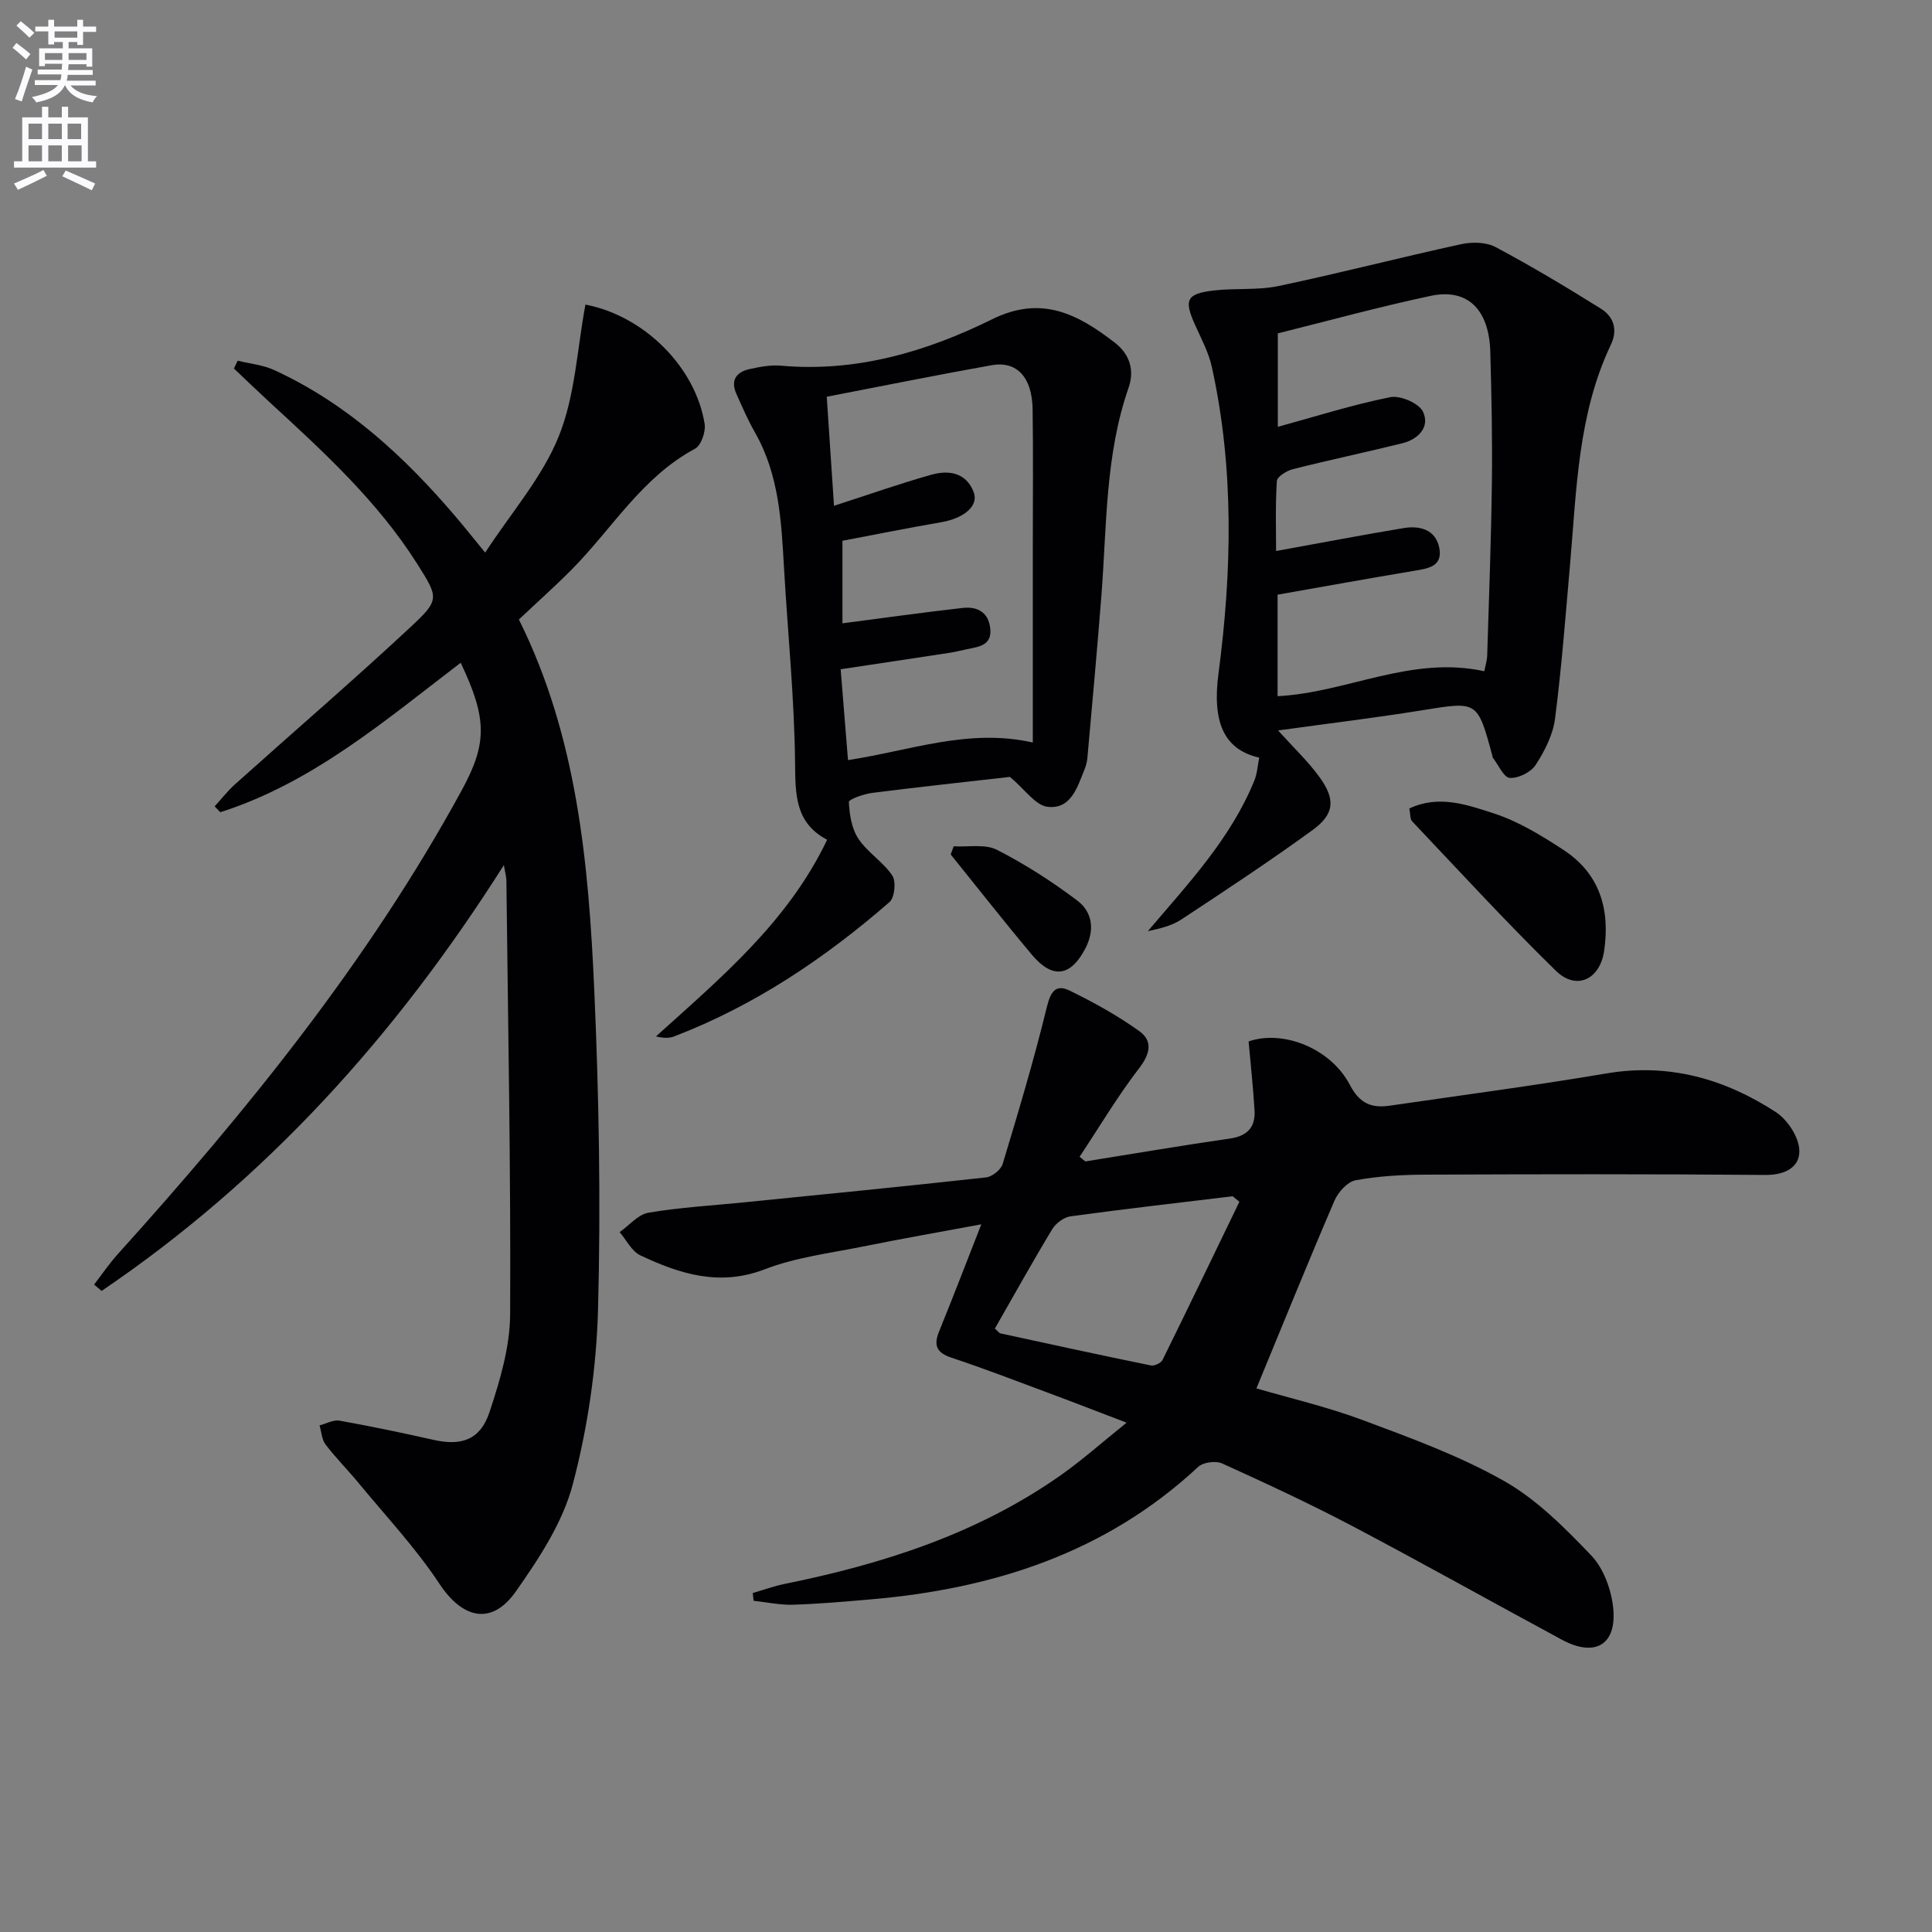<svg enable-background="new 0 0 400 400" viewBox="0 0 400 400" xmlns="http://www.w3.org/2000/svg"><rect x="0" y="0" width="400" height="400" fill="#808080" stroke="none"/><path d="m2.6 9.9.8-1c.9.7 1.9 1.4 2.9 2.3l-.9 1.1c-1.1-1-2-1.8-2.8-2.4zm.5 10.6c.9-2.1 1.6-4.3 2.3-6.7.4.2.8.4 1.3.6-.7 2.1-1.5 4.3-2.2 6.6zm.3-15.2.9-.9c1 .8 2 1.6 2.8 2.4l-1 1c-.9-.9-1.8-1.7-2.7-2.5zm12.6-1.2h1.2v1.4h2.7v1.1h-2.7v2.7h-1.2v-.6h-1.8v1.3h4.9v3.8h-1.2v-.5h-3.7c0 .4-.1.9-.1 1.2h5.1v1h-5.2c0 .5-.1.9-.2 1.2h6v1h-5.2c1.1 1.3 2.9 2 5.5 2.2-.4.4-.7.8-.9 1.3-2.9-.5-4.8-1.6-5.7-3.5h-.1c-.8 1.7-2.7 2.9-5.9 3.5-.2-.4-.6-.8-.9-1.1 2.8-.6 4.6-1.4 5.4-2.5h-4.8v-1h5.3c.1-.3.2-.7.2-1.2h-4.9v-1h5c0-.4 0-.8.1-1.2h-3.6v.5h-1.2v-3.7h4.9v-1.3h-1.8v.5h-1.2v-2.7h-2.7v-1h2.7v-1.4h1.2v1.4h4.8zm-6.7 8.3h3.6c0-.4 0-.9 0-1.4h-3.6zm1.9-4.6h4.8v-1.3h-4.7v1.3zm6.7 3.2h-3.7v1.4h3.7z" fill="#fbfafc"/><path d="m8.7 22.1h1.3v2.2h2.8v-2.2h1.3v2.2h4.1v9.1h1.7v1.3h-17v-1.3h1.7v-9.1h4.1zm.3 13.1.7 1.2c-1.8.9-3.8 1.9-6 2.9-.2-.4-.5-.8-.8-1.3 2.3-1 4.4-1.9 6.1-2.8zm-3.1-6.4h2.8v-3.2h-2.8zm0 4.6h2.8v-3.3h-2.8zm4.1-4.6h2.8v-3.2h-2.8zm0 4.6h2.8v-3.3h-2.8zm3.6 1.9c2.1.9 4.1 1.8 6.1 2.7l-.7 1.4c-2.2-1.1-4.2-2-6.1-2.9zm3.2-9.7h-2.8v3.2h2.8zm-2.7 7.8h2.8v-3.3h-2.8z" fill="#fbfafc"/><g fill="#010104"><path d="m224.71 240.46c9.96-1.59 19.9-3.29 29.89-4.73 3.62-.52 5.35-2.33 5.14-5.83-.28-4.76-.81-9.51-1.23-14.28 7.03-2.46 16.97 1.34 20.98 9.02 2.06 3.93 4.56 4.82 8.31 4.27 14.94-2.18 29.92-4.15 44.81-6.67 12.91-2.18 24.45 1.11 35.06 8.01 2.41 1.57 4.74 5.12 4.86 7.85.16 3.53-2.91 5.19-7.01 5.16-23.49-.2-46.98-.16-70.46-.06-4.81.02-9.68.29-14.39 1.16-1.7.32-3.63 2.47-4.39 4.24-5.49 12.78-10.71 25.67-16.15 38.85 6.7 1.96 14.57 3.79 22.08 6.59 9.92 3.7 20.01 7.38 29.17 12.57 6.79 3.84 12.6 9.71 18.07 15.43 2.53 2.64 4.11 6.97 4.53 10.71.86 7.76-3.71 10.46-10.6 6.74-14.49-7.81-28.84-15.87-43.4-23.54-8.82-4.64-17.87-8.84-26.95-12.96-1.32-.6-3.94-.25-4.97.72-19.17 17.85-42.5 25.27-67.96 27.44-5.3.45-10.61.93-15.92 1.09-2.71.08-5.43-.52-8.15-.81-.06-.54-.12-1.08-.18-1.61 2.22-.64 4.41-1.45 6.67-1.9 20.36-4.13 39.89-10.39 57.08-22.48 4.45-3.13 8.53-6.78 13.65-10.89-6.22-2.37-11.37-4.38-16.55-6.3-6.54-2.43-13.05-4.95-19.67-7.14-3.14-1.04-3.79-2.55-2.58-5.51 2.88-7.04 5.59-14.16 8.72-22.12-8.45 1.57-16.5 2.98-24.5 4.6-6.83 1.38-13.9 2.23-20.33 4.71-9.38 3.61-17.58.97-25.76-2.88-1.79-.84-2.88-3.17-4.29-4.81 1.98-1.39 3.8-3.65 5.96-4.02 6.54-1.11 13.2-1.48 19.82-2.15 16.69-1.68 33.39-3.31 50.07-5.16 1.27-.14 3.09-1.58 3.45-2.78 3.25-10.75 6.47-21.52 9.13-32.43.78-3.21 1.83-4.88 4.73-3.47 4.98 2.43 9.89 5.15 14.39 8.36 2.79 1.98 2.39 4.61.06 7.64-4.5 5.85-8.29 12.24-12.38 18.41.38.32.79.64 1.19.96zm-18.73 34.6c.67.59.89.95 1.18 1.01 10.36 2.25 20.72 4.51 31.11 6.63.72.15 2.1-.49 2.42-1.14 5.37-10.88 10.63-21.82 15.91-32.74-.46-.38-.92-.77-1.39-1.15-11.19 1.36-22.4 2.63-33.57 4.16-1.38.19-3.04 1.43-3.78 2.65-4.04 6.68-7.83 13.51-11.88 20.58z"/><path d="m95.38 137.22c-15.64 11.93-30.66 24.85-49.77 30.94-.39-.4-.78-.81-1.17-1.21 1.41-1.54 2.7-3.21 4.24-4.59 12.13-10.88 24.49-21.51 36.41-32.62 5.97-5.56 5.72-5.99 1.3-12.98-8.19-12.96-19.39-23.21-30.55-33.47-2.5-2.3-4.94-4.66-7.41-6.99.26-.54.52-1.08.78-1.62 2.53.62 5.23.87 7.56 1.94 15.15 6.96 27.07 17.99 37.73 30.54 1.72 2.02 3.37 4.1 5.95 7.25 5.4-8.28 11.82-15.58 15.24-24.08 3.41-8.46 3.8-18.14 5.52-27.27 12.27 2.36 22.85 13.07 24.68 24.74.25 1.61-.73 4.42-1.99 5.1-10.97 5.88-17.14 16.53-25.5 24.98-3.51 3.54-7.24 6.86-10.97 10.38 12.04 24.18 14.45 50.46 15.61 76.84.97 21.94 1.36 43.94.78 65.88-.32 12.19-2.13 24.58-5.24 36.36-2.09 7.91-6.99 15.35-11.8 22.18-5 7.1-11.04 5.59-15.77-1.57-4.9-7.43-11.09-14.01-16.78-20.92-2.22-2.7-4.71-5.18-6.82-7.95-.79-1.04-.86-2.63-1.25-3.97 1.38-.35 2.85-1.2 4.12-.98 6.54 1.17 13.05 2.53 19.53 3.99 5.67 1.28 9.61.01 11.51-5.68 2.18-6.55 4.26-13.53 4.3-20.33.15-29.97-.44-59.94-.78-89.91-.01-.59-.19-1.18-.52-3.09-22.51 35.54-49.44 65.22-83.28 88.16-.52-.44-1.04-.87-1.56-1.31 1.63-2.11 3.12-4.33 4.9-6.3 26.81-29.73 51.94-60.7 71.21-96.03 5.24-9.63 5.36-14.72-.21-26.41z"/><path d="m264.61 151.23c3.3 3.66 6.21 6.4 8.52 9.58 3.42 4.68 3.19 7.73-1.41 11.07-8.86 6.44-18.02 12.48-27.17 18.51-1.98 1.3-4.43 1.87-6.91 2.4 8.35-9.83 17.15-19.13 22.06-31.18.6-1.48.68-3.17 1.01-4.75-7.52-1.7-9.72-7.66-8.44-17.38 2.79-21.19 3.27-42.44-1.37-63.5-.67-3.03-2.2-5.88-3.49-8.75-2.32-5.15-1.77-6.43 3.91-7.09 4.44-.52 9.05-.01 13.39-.92 12.66-2.66 25.19-5.92 37.83-8.67 2.26-.49 5.17-.43 7.12.61 7.43 3.96 14.67 8.3 21.81 12.76 2.63 1.64 3.51 4.36 2.05 7.43-6.82 14.35-7.1 29.91-8.44 45.28-.94 10.74-1.75 21.5-3.13 32.19-.43 3.33-2.15 6.68-4.01 9.55-.98 1.51-3.57 2.8-5.35 2.69-1.24-.07-2.34-2.67-3.49-4.15-.09-.12-.08-.32-.13-.48-3.09-11.38-3.07-11.23-14.5-9.38-9.65 1.56-19.37 2.73-29.86 4.18zm42.7-12.26c.2-1.07.57-2.18.6-3.3.37-11.96.82-23.93.97-35.89.11-8.99-.08-17.98-.33-26.96-.25-8.78-4.73-13.19-12.36-11.56-10.64 2.26-21.15 5.15-31.63 7.76v19.35c7.96-2.18 15.54-4.6 23.29-6.14 2.07-.41 5.92 1.25 6.76 3 1.49 3.12-.91 5.7-4.23 6.53-7.54 1.87-15.16 3.47-22.69 5.37-1.29.33-3.28 1.55-3.33 2.47-.33 5.03-.16 10.09-.16 14.48 9.18-1.66 17.76-3.31 26.38-4.74 3.35-.56 6.63.28 7.4 4.05.8 3.98-2.43 4.33-5.37 4.82-9.28 1.55-18.54 3.23-28.1 4.91v21.02c14.39-.74 27.64-8.48 42.8-5.17z"/><path d="m209.1 160.85c-8.79 1-18.67 2.06-28.52 3.31-1.75.22-4.85 1.32-4.83 1.9.12 2.59.58 5.51 1.98 7.61 1.89 2.83 5.11 4.77 7.01 7.6.82 1.22.49 4.57-.57 5.49-13.37 11.62-27.92 21.42-44.57 27.81-1.02.39-2.18.4-3.79.01 13.39-12.11 27.3-23.66 35.44-40.72-6.67-3.5-6.57-9.4-6.64-16-.15-13.44-1.52-26.87-2.29-40.31-.55-9.65-1.03-19.28-6-27.99-1.47-2.58-2.66-5.32-3.87-8.04-1.26-2.84.05-4.53 2.8-5.12 2.1-.45 4.31-.88 6.42-.69 15.61 1.39 30.11-2.88 43.74-9.61 10.25-5.06 17.75-1.05 25.38 4.83 3.17 2.44 4.11 5.78 2.87 9.35-4.84 13.9-4.5 28.44-5.61 42.81-.87 11.26-1.91 22.5-2.91 33.75-.07.81-.27 1.64-.58 2.4-1.49 3.72-2.83 8.39-7.69 7.8-2.52-.32-4.68-3.61-7.77-6.19zm4.73-7.12c0-1.78 0-3.41 0-5.03 0-12 0-24 0-36 0-9.33.1-18.67-.04-28-.1-6.57-3.26-10.02-8.46-9.09-11.24 2-22.43 4.27-34.16 6.53.49 7.44 1 15.04 1.5 22.58 7.22-2.33 13.64-4.6 20.18-6.44 3.59-1.01 7.2-.44 8.74 3.61 1.09 2.87-2.03 5.42-6.72 6.23-6.95 1.2-13.86 2.59-20.45 3.84v17.09c8.47-1.1 16.65-2.25 24.85-3.18 2.94-.34 5.32.75 5.74 4.14.44 3.61-2.3 3.89-4.78 4.39-1.14.23-2.26.55-3.4.72-7.49 1.15-14.99 2.27-22.78 3.44.52 6.41 1.01 12.45 1.52 18.81 12.86-1.95 24.95-6.65 38.26-3.64z"/><path d="m291.78 167.39c6.11-2.89 12-.76 17.45 1 5.12 1.65 9.94 4.61 14.49 7.59 7.52 4.92 9.67 12.34 8.39 20.94-.88 5.89-5.75 8.21-9.98 4.07-10.23-9.99-19.91-20.55-29.75-30.93-.47-.5-.36-1.54-.6-2.67z"/><path d="m197.45 175.22c3.02.18 6.49-.53 8.96.73 5.83 2.97 11.42 6.57 16.65 10.52 3.13 2.37 3.63 6.08 1.66 9.88-3.01 5.81-6.77 6.43-11.04 1.36-5.74-6.83-11.25-13.86-16.85-20.81.21-.56.42-1.12.62-1.68z"/></g></svg>